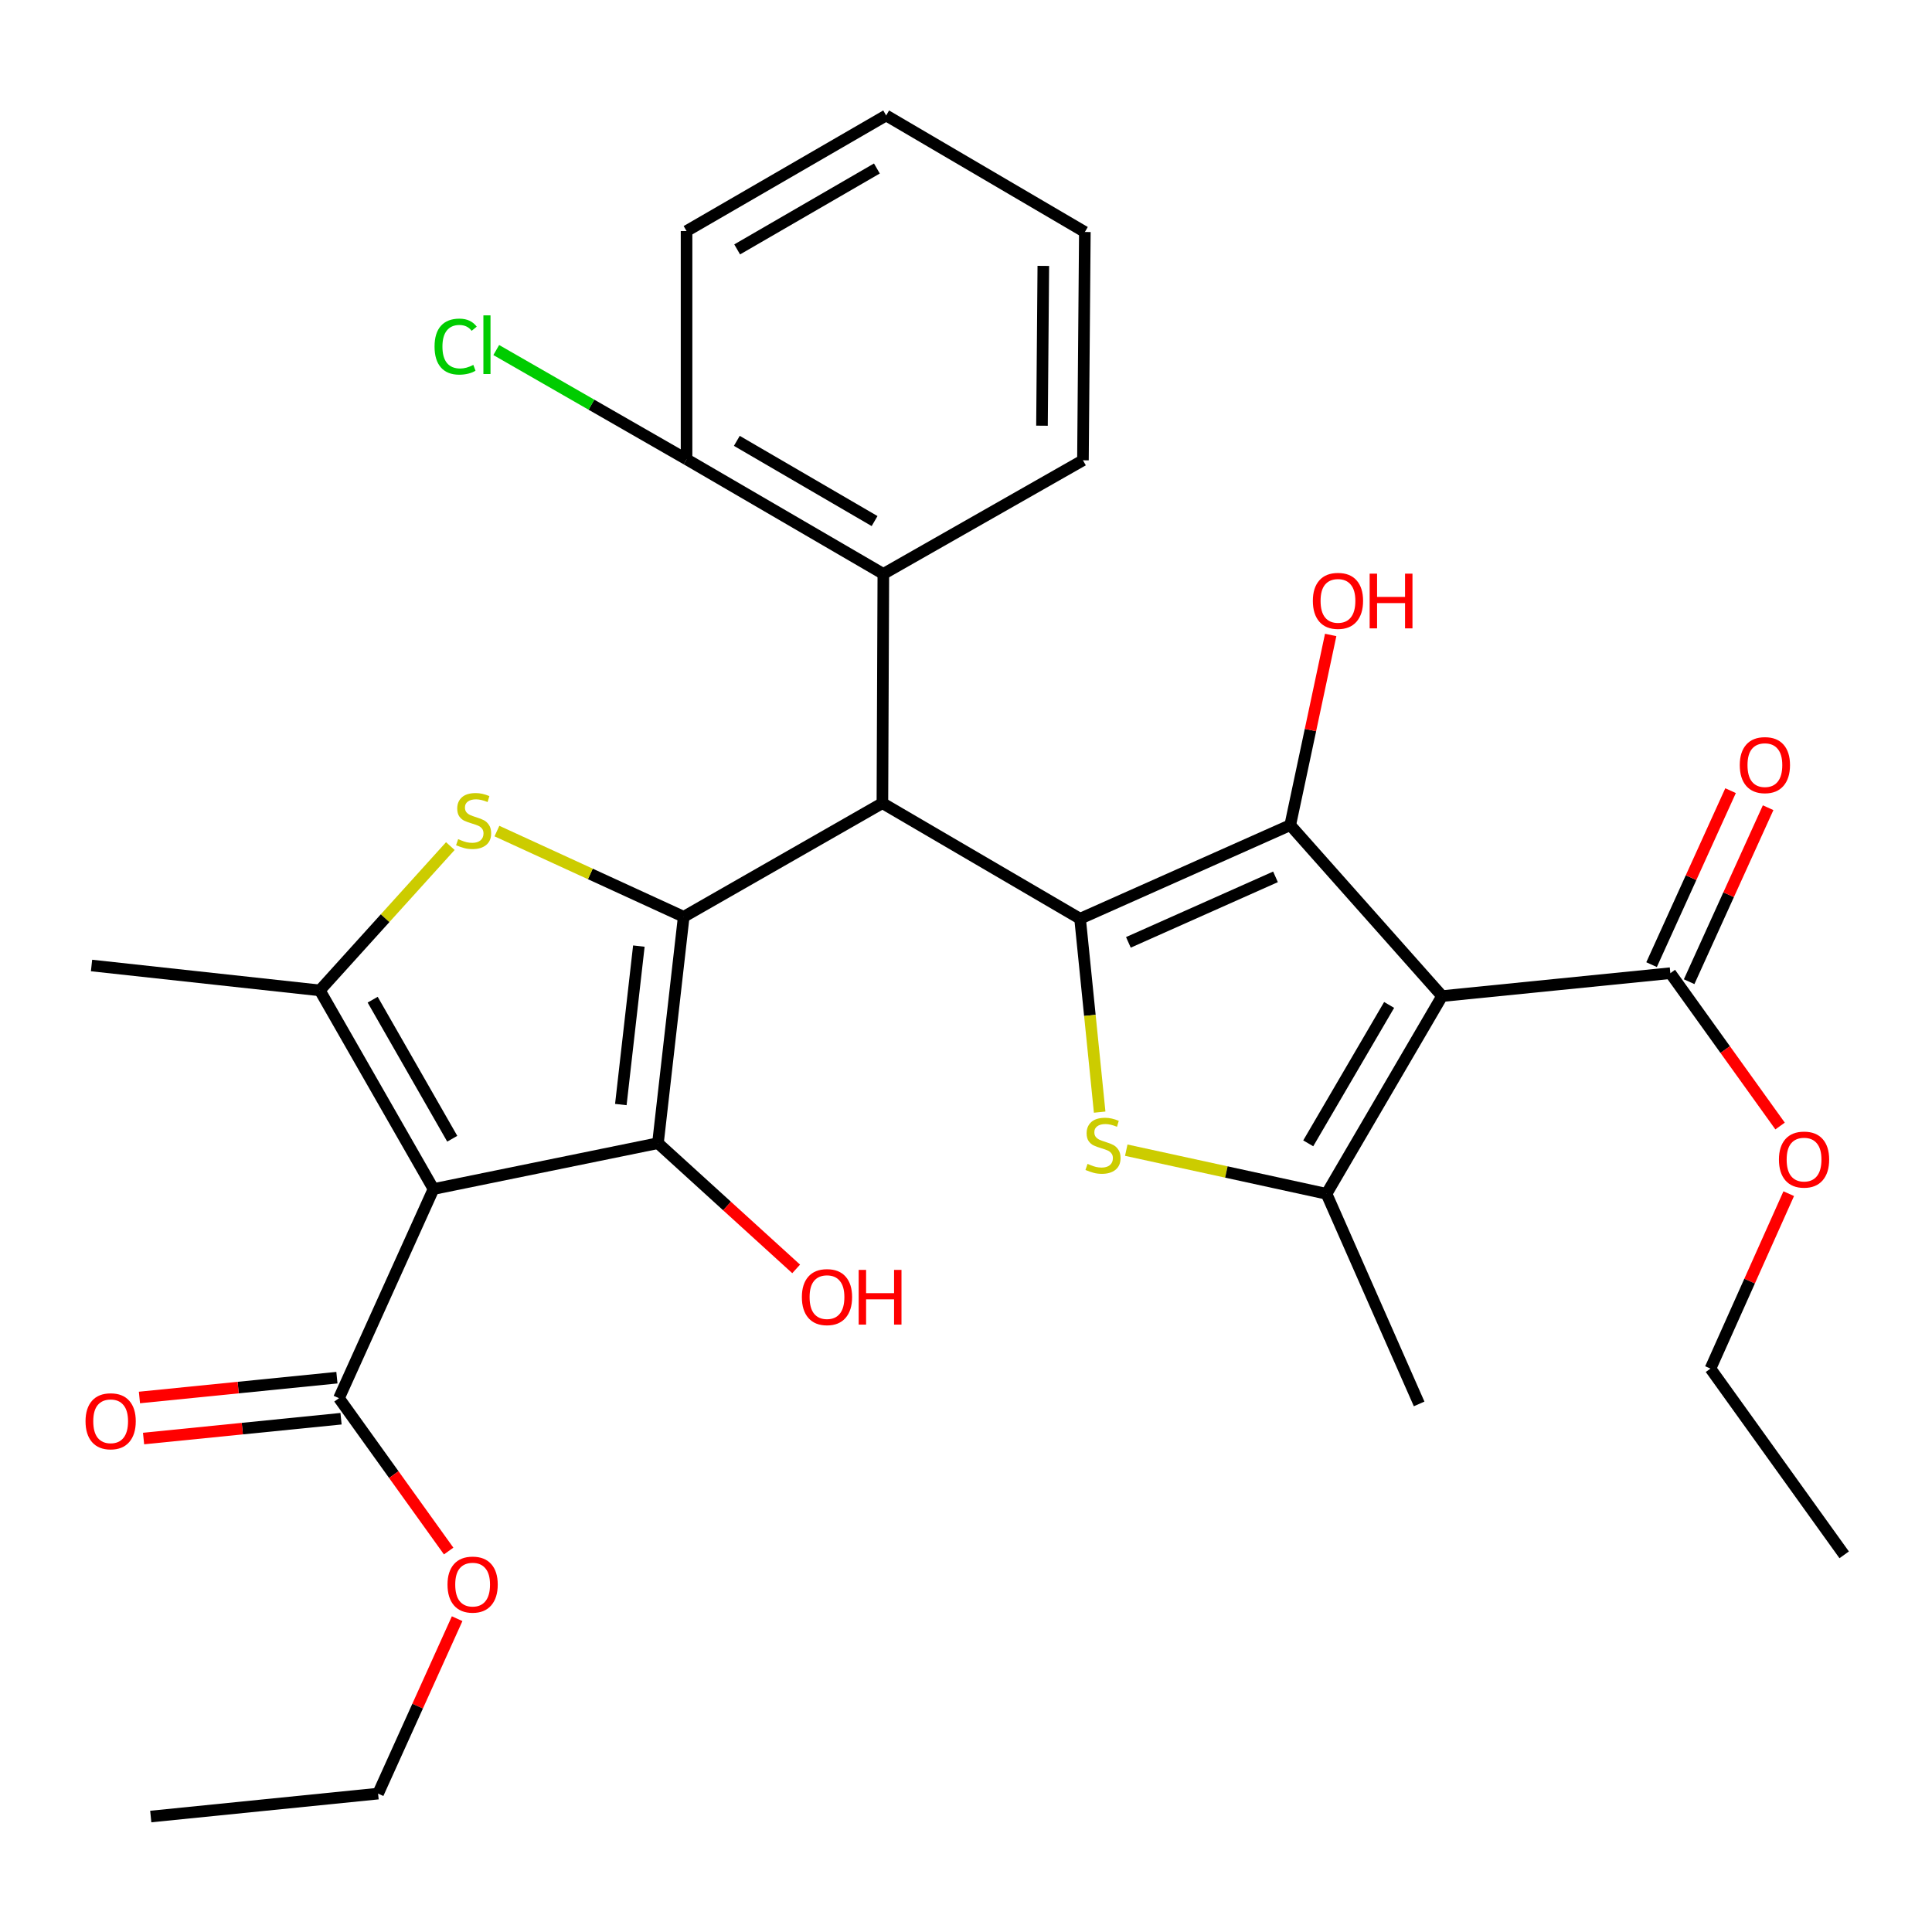 <?xml version='1.0' encoding='iso-8859-1'?>
<svg version='1.1' baseProfile='full'
              xmlns='http://www.w3.org/2000/svg'
                      xmlns:rdkit='http://www.rdkit.org/xml'
                      xmlns:xlink='http://www.w3.org/1999/xlink'
                  xml:space='preserve'
width='1000px' height='1000px' viewBox='0 0 1000 1000'>
<!-- END OF HEADER -->
<rect style='opacity:1.0;fill:#FFFFFF;stroke:none' width='1000' height='1000' x='0' y='0'> </rect>
<path class='bond-3' d='M 353.888,474.533 L 340.556,591.703' style='fill:none;fill-rule:evenodd;stroke:#000000;stroke-width:6px;stroke-linecap:butt;stroke-linejoin:miter;stroke-opacity:1' />
<path class='bond-3' d='M 330.674,489.694 L 321.341,571.714' style='fill:none;fill-rule:evenodd;stroke:#000000;stroke-width:6px;stroke-linecap:butt;stroke-linejoin:miter;stroke-opacity:1' />
<path class='bond-5' d='M 353.888,474.533 L 456.73,415.71' style='fill:none;fill-rule:evenodd;stroke:#000000;stroke-width:6px;stroke-linecap:butt;stroke-linejoin:miter;stroke-opacity:1' />
<path class='bond-6' d='M 353.888,474.533 L 305.55,452.346' style='fill:none;fill-rule:evenodd;stroke:#000000;stroke-width:6px;stroke-linecap:butt;stroke-linejoin:miter;stroke-opacity:1' />
<path class='bond-6' d='M 305.55,452.346 L 257.211,430.159' style='fill:none;fill-rule:evenodd;stroke:#CCCC00;stroke-width:6px;stroke-linecap:butt;stroke-linejoin:miter;stroke-opacity:1' />
<path class='bond-0' d='M 559.05,475.529 L 456.73,415.71' style='fill:none;fill-rule:evenodd;stroke:#000000;stroke-width:6px;stroke-linecap:butt;stroke-linejoin:miter;stroke-opacity:1' />
<path class='bond-4' d='M 559.05,475.529 L 667.822,427.086' style='fill:none;fill-rule:evenodd;stroke:#000000;stroke-width:6px;stroke-linecap:butt;stroke-linejoin:miter;stroke-opacity:1' />
<path class='bond-4' d='M 584.052,487.767 L 660.193,453.856' style='fill:none;fill-rule:evenodd;stroke:#000000;stroke-width:6px;stroke-linecap:butt;stroke-linejoin:miter;stroke-opacity:1' />
<path class='bond-7' d='M 559.05,475.529 L 564.117,525.582' style='fill:none;fill-rule:evenodd;stroke:#000000;stroke-width:6px;stroke-linecap:butt;stroke-linejoin:miter;stroke-opacity:1' />
<path class='bond-7' d='M 564.117,525.582 L 569.184,575.636' style='fill:none;fill-rule:evenodd;stroke:#CCCC00;stroke-width:6px;stroke-linecap:butt;stroke-linejoin:miter;stroke-opacity:1' />
<path class='bond-1' d='M 224.381,615.439 L 340.556,591.703' style='fill:none;fill-rule:evenodd;stroke:#000000;stroke-width:6px;stroke-linecap:butt;stroke-linejoin:miter;stroke-opacity:1' />
<path class='bond-11' d='M 224.381,615.439 L 175.451,723.701' style='fill:none;fill-rule:evenodd;stroke:#000000;stroke-width:6px;stroke-linecap:butt;stroke-linejoin:miter;stroke-opacity:1' />
<path class='bond-31' d='M 224.381,615.439 L 165.535,512.621' style='fill:none;fill-rule:evenodd;stroke:#000000;stroke-width:6px;stroke-linecap:butt;stroke-linejoin:miter;stroke-opacity:1' />
<path class='bond-31' d='M 234.085,589.41 L 192.893,517.438' style='fill:none;fill-rule:evenodd;stroke:#000000;stroke-width:6px;stroke-linecap:butt;stroke-linejoin:miter;stroke-opacity:1' />
<path class='bond-2' d='M 746.419,515.575 L 667.822,427.086' style='fill:none;fill-rule:evenodd;stroke:#000000;stroke-width:6px;stroke-linecap:butt;stroke-linejoin:miter;stroke-opacity:1' />
<path class='bond-10' d='M 746.419,515.575 L 864.574,503.713' style='fill:none;fill-rule:evenodd;stroke:#000000;stroke-width:6px;stroke-linecap:butt;stroke-linejoin:miter;stroke-opacity:1' />
<path class='bond-32' d='M 746.419,515.575 L 686.6,617.918' style='fill:none;fill-rule:evenodd;stroke:#000000;stroke-width:6px;stroke-linecap:butt;stroke-linejoin:miter;stroke-opacity:1' />
<path class='bond-32' d='M 719.012,520.152 L 677.139,591.792' style='fill:none;fill-rule:evenodd;stroke:#000000;stroke-width:6px;stroke-linecap:butt;stroke-linejoin:miter;stroke-opacity:1' />
<path class='bond-16' d='M 340.556,591.703 L 376.323,624.242' style='fill:none;fill-rule:evenodd;stroke:#000000;stroke-width:6px;stroke-linecap:butt;stroke-linejoin:miter;stroke-opacity:1' />
<path class='bond-16' d='M 376.323,624.242 L 412.091,656.78' style='fill:none;fill-rule:evenodd;stroke:#FF0000;stroke-width:6px;stroke-linecap:butt;stroke-linejoin:miter;stroke-opacity:1' />
<path class='bond-17' d='M 667.822,427.086 L 678.291,377.869' style='fill:none;fill-rule:evenodd;stroke:#000000;stroke-width:6px;stroke-linecap:butt;stroke-linejoin:miter;stroke-opacity:1' />
<path class='bond-17' d='M 678.291,377.869 L 688.759,328.652' style='fill:none;fill-rule:evenodd;stroke:#FF0000;stroke-width:6px;stroke-linecap:butt;stroke-linejoin:miter;stroke-opacity:1' />
<path class='bond-12' d='M 456.73,415.71 L 457.216,297.057' style='fill:none;fill-rule:evenodd;stroke:#000000;stroke-width:6px;stroke-linecap:butt;stroke-linejoin:miter;stroke-opacity:1' />
<path class='bond-8' d='M 233.093,437.936 L 199.314,475.278' style='fill:none;fill-rule:evenodd;stroke:#CCCC00;stroke-width:6px;stroke-linecap:butt;stroke-linejoin:miter;stroke-opacity:1' />
<path class='bond-8' d='M 199.314,475.278 L 165.535,512.621' style='fill:none;fill-rule:evenodd;stroke:#000000;stroke-width:6px;stroke-linecap:butt;stroke-linejoin:miter;stroke-opacity:1' />
<path class='bond-9' d='M 582.952,595.324 L 634.776,606.621' style='fill:none;fill-rule:evenodd;stroke:#CCCC00;stroke-width:6px;stroke-linecap:butt;stroke-linejoin:miter;stroke-opacity:1' />
<path class='bond-9' d='M 634.776,606.621 L 686.6,617.918' style='fill:none;fill-rule:evenodd;stroke:#000000;stroke-width:6px;stroke-linecap:butt;stroke-linejoin:miter;stroke-opacity:1' />
<path class='bond-21' d='M 165.535,512.621 L 47.38,499.739' style='fill:none;fill-rule:evenodd;stroke:#000000;stroke-width:6px;stroke-linecap:butt;stroke-linejoin:miter;stroke-opacity:1' />
<path class='bond-20' d='M 686.6,617.918 L 734.545,726.667' style='fill:none;fill-rule:evenodd;stroke:#000000;stroke-width:6px;stroke-linecap:butt;stroke-linejoin:miter;stroke-opacity:1' />
<path class='bond-14' d='M 874.295,508.126 L 894.737,463.097' style='fill:none;fill-rule:evenodd;stroke:#000000;stroke-width:6px;stroke-linecap:butt;stroke-linejoin:miter;stroke-opacity:1' />
<path class='bond-14' d='M 894.737,463.097 L 915.18,418.069' style='fill:none;fill-rule:evenodd;stroke:#FF0000;stroke-width:6px;stroke-linecap:butt;stroke-linejoin:miter;stroke-opacity:1' />
<path class='bond-14' d='M 854.853,499.3 L 875.296,454.271' style='fill:none;fill-rule:evenodd;stroke:#000000;stroke-width:6px;stroke-linecap:butt;stroke-linejoin:miter;stroke-opacity:1' />
<path class='bond-14' d='M 875.296,454.271 L 895.739,409.242' style='fill:none;fill-rule:evenodd;stroke:#FF0000;stroke-width:6px;stroke-linecap:butt;stroke-linejoin:miter;stroke-opacity:1' />
<path class='bond-18' d='M 864.574,503.713 L 892.97,543.27' style='fill:none;fill-rule:evenodd;stroke:#000000;stroke-width:6px;stroke-linecap:butt;stroke-linejoin:miter;stroke-opacity:1' />
<path class='bond-18' d='M 892.97,543.27 L 921.366,582.827' style='fill:none;fill-rule:evenodd;stroke:#FF0000;stroke-width:6px;stroke-linecap:butt;stroke-linejoin:miter;stroke-opacity:1' />
<path class='bond-15' d='M 174.385,713.079 L 123.28,718.209' style='fill:none;fill-rule:evenodd;stroke:#000000;stroke-width:6px;stroke-linecap:butt;stroke-linejoin:miter;stroke-opacity:1' />
<path class='bond-15' d='M 123.28,718.209 L 72.176,723.338' style='fill:none;fill-rule:evenodd;stroke:#FF0000;stroke-width:6px;stroke-linecap:butt;stroke-linejoin:miter;stroke-opacity:1' />
<path class='bond-15' d='M 176.518,734.324 L 125.413,739.453' style='fill:none;fill-rule:evenodd;stroke:#000000;stroke-width:6px;stroke-linecap:butt;stroke-linejoin:miter;stroke-opacity:1' />
<path class='bond-15' d='M 125.413,739.453 L 74.308,744.583' style='fill:none;fill-rule:evenodd;stroke:#FF0000;stroke-width:6px;stroke-linecap:butt;stroke-linejoin:miter;stroke-opacity:1' />
<path class='bond-19' d='M 175.451,723.701 L 203.838,763.259' style='fill:none;fill-rule:evenodd;stroke:#000000;stroke-width:6px;stroke-linecap:butt;stroke-linejoin:miter;stroke-opacity:1' />
<path class='bond-19' d='M 203.838,763.259 L 232.225,802.816' style='fill:none;fill-rule:evenodd;stroke:#FF0000;stroke-width:6px;stroke-linecap:butt;stroke-linejoin:miter;stroke-opacity:1' />
<path class='bond-13' d='M 457.216,297.057 L 355.359,237.736' style='fill:none;fill-rule:evenodd;stroke:#000000;stroke-width:6px;stroke-linecap:butt;stroke-linejoin:miter;stroke-opacity:1' />
<path class='bond-13' d='M 452.683,269.708 L 381.383,228.184' style='fill:none;fill-rule:evenodd;stroke:#000000;stroke-width:6px;stroke-linecap:butt;stroke-linejoin:miter;stroke-opacity:1' />
<path class='bond-23' d='M 457.216,297.057 L 560.532,238.246' style='fill:none;fill-rule:evenodd;stroke:#000000;stroke-width:6px;stroke-linecap:butt;stroke-linejoin:miter;stroke-opacity:1' />
<path class='bond-22' d='M 355.359,237.736 L 306.11,209.459' style='fill:none;fill-rule:evenodd;stroke:#000000;stroke-width:6px;stroke-linecap:butt;stroke-linejoin:miter;stroke-opacity:1' />
<path class='bond-22' d='M 306.11,209.459 L 256.861,181.182' style='fill:none;fill-rule:evenodd;stroke:#00CC00;stroke-width:6px;stroke-linecap:butt;stroke-linejoin:miter;stroke-opacity:1' />
<path class='bond-24' d='M 355.359,237.736 L 355.359,119.592' style='fill:none;fill-rule:evenodd;stroke:#000000;stroke-width:6px;stroke-linecap:butt;stroke-linejoin:miter;stroke-opacity:1' />
<path class='bond-26' d='M 925.845,617.839 L 905.588,663.113' style='fill:none;fill-rule:evenodd;stroke:#FF0000;stroke-width:6px;stroke-linecap:butt;stroke-linejoin:miter;stroke-opacity:1' />
<path class='bond-26' d='M 905.588,663.113 L 885.332,708.388' style='fill:none;fill-rule:evenodd;stroke:#000000;stroke-width:6px;stroke-linecap:butt;stroke-linejoin:miter;stroke-opacity:1' />
<path class='bond-25' d='M 236.616,837.832 L 216.158,883.099' style='fill:none;fill-rule:evenodd;stroke:#FF0000;stroke-width:6px;stroke-linecap:butt;stroke-linejoin:miter;stroke-opacity:1' />
<path class='bond-25' d='M 216.158,883.099 L 195.699,928.365' style='fill:none;fill-rule:evenodd;stroke:#000000;stroke-width:6px;stroke-linecap:butt;stroke-linejoin:miter;stroke-opacity:1' />
<path class='bond-27' d='M 560.532,238.246 L 561.517,120.079' style='fill:none;fill-rule:evenodd;stroke:#000000;stroke-width:6px;stroke-linecap:butt;stroke-linejoin:miter;stroke-opacity:1' />
<path class='bond-27' d='M 539.33,220.343 L 540.019,137.626' style='fill:none;fill-rule:evenodd;stroke:#000000;stroke-width:6px;stroke-linecap:butt;stroke-linejoin:miter;stroke-opacity:1' />
<path class='bond-30' d='M 355.359,119.592 L 458.675,59.762' style='fill:none;fill-rule:evenodd;stroke:#000000;stroke-width:6px;stroke-linecap:butt;stroke-linejoin:miter;stroke-opacity:1' />
<path class='bond-30' d='M 381.556,129.094 L 453.878,87.213' style='fill:none;fill-rule:evenodd;stroke:#000000;stroke-width:6px;stroke-linecap:butt;stroke-linejoin:miter;stroke-opacity:1' />
<path class='bond-29' d='M 195.699,928.365 L 78.031,940.238' style='fill:none;fill-rule:evenodd;stroke:#000000;stroke-width:6px;stroke-linecap:butt;stroke-linejoin:miter;stroke-opacity:1' />
<path class='bond-28' d='M 885.332,708.388 L 954.545,804.777' style='fill:none;fill-rule:evenodd;stroke:#000000;stroke-width:6px;stroke-linecap:butt;stroke-linejoin:miter;stroke-opacity:1' />
<path class='bond-33' d='M 561.517,120.079 L 458.675,59.762' style='fill:none;fill-rule:evenodd;stroke:#000000;stroke-width:6px;stroke-linecap:butt;stroke-linejoin:miter;stroke-opacity:1' />
<path  class='atom-7' d='M 237.139 434.338
Q 237.459 434.458, 238.779 435.018
Q 240.099 435.578, 241.539 435.938
Q 243.019 436.258, 244.459 436.258
Q 247.139 436.258, 248.699 434.978
Q 250.259 433.658, 250.259 431.378
Q 250.259 429.818, 249.459 428.858
Q 248.699 427.898, 247.499 427.378
Q 246.299 426.858, 244.299 426.258
Q 241.779 425.498, 240.259 424.778
Q 238.779 424.058, 237.699 422.538
Q 236.659 421.018, 236.659 418.458
Q 236.659 414.898, 239.059 412.698
Q 241.499 410.498, 246.299 410.498
Q 249.579 410.498, 253.299 412.058
L 252.379 415.138
Q 248.979 413.738, 246.419 413.738
Q 243.659 413.738, 242.139 414.898
Q 240.619 416.018, 240.659 417.978
Q 240.659 419.498, 241.419 420.418
Q 242.219 421.338, 243.339 421.858
Q 244.499 422.378, 246.419 422.978
Q 248.979 423.778, 250.499 424.578
Q 252.019 425.378, 253.099 427.018
Q 254.219 428.618, 254.219 431.378
Q 254.219 435.298, 251.579 437.418
Q 248.979 439.498, 244.619 439.498
Q 242.099 439.498, 240.179 438.938
Q 238.299 438.418, 236.059 437.498
L 237.139 434.338
' fill='#CCCC00'/>
<path  class='atom-8' d='M 562.912 602.42
Q 563.232 602.54, 564.552 603.1
Q 565.872 603.66, 567.312 604.02
Q 568.792 604.34, 570.232 604.34
Q 572.912 604.34, 574.472 603.06
Q 576.032 601.74, 576.032 599.46
Q 576.032 597.9, 575.232 596.94
Q 574.472 595.98, 573.272 595.46
Q 572.072 594.94, 570.072 594.34
Q 567.552 593.58, 566.032 592.86
Q 564.552 592.14, 563.472 590.62
Q 562.432 589.1, 562.432 586.54
Q 562.432 582.98, 564.832 580.78
Q 567.272 578.58, 572.072 578.58
Q 575.352 578.58, 579.072 580.14
L 578.152 583.22
Q 574.752 581.82, 572.192 581.82
Q 569.432 581.82, 567.912 582.98
Q 566.392 584.1, 566.432 586.06
Q 566.432 587.58, 567.192 588.5
Q 567.992 589.42, 569.112 589.94
Q 570.272 590.46, 572.192 591.06
Q 574.752 591.86, 576.272 592.66
Q 577.792 593.46, 578.872 595.1
Q 579.992 596.7, 579.992 599.46
Q 579.992 603.38, 577.352 605.5
Q 574.752 607.58, 570.392 607.58
Q 567.872 607.58, 565.952 607.02
Q 564.072 606.5, 561.832 605.58
L 562.912 602.42
' fill='#CCCC00'/>
<path  class='atom-15' d='M 900.504 396.017
Q 900.504 389.217, 903.864 385.417
Q 907.224 381.617, 913.504 381.617
Q 919.784 381.617, 923.144 385.417
Q 926.504 389.217, 926.504 396.017
Q 926.504 402.897, 923.104 406.817
Q 919.704 410.697, 913.504 410.697
Q 907.264 410.697, 903.864 406.817
Q 900.504 402.937, 900.504 396.017
M 913.504 407.497
Q 917.824 407.497, 920.144 404.617
Q 922.504 401.697, 922.504 396.017
Q 922.504 390.457, 920.144 387.657
Q 917.824 384.817, 913.504 384.817
Q 909.184 384.817, 906.824 387.617
Q 904.504 390.417, 904.504 396.017
Q 904.504 401.737, 906.824 404.617
Q 909.184 407.497, 913.504 407.497
' fill='#FF0000'/>
<path  class='atom-16' d='M 44.272 735.643
Q 44.272 728.843, 47.632 725.043
Q 50.992 721.243, 57.272 721.243
Q 63.552 721.243, 66.912 725.043
Q 70.272 728.843, 70.272 735.643
Q 70.272 742.523, 66.872 746.443
Q 63.472 750.323, 57.272 750.323
Q 51.032 750.323, 47.632 746.443
Q 44.272 742.563, 44.272 735.643
M 57.272 747.123
Q 61.592 747.123, 63.912 744.243
Q 66.272 741.323, 66.272 735.643
Q 66.272 730.083, 63.912 727.283
Q 61.592 724.443, 57.272 724.443
Q 52.952 724.443, 50.592 727.243
Q 48.272 730.043, 48.272 735.643
Q 48.272 741.363, 50.592 744.243
Q 52.952 747.123, 57.272 747.123
' fill='#FF0000'/>
<path  class='atom-17' d='M 415.048 671.376
Q 415.048 664.576, 418.408 660.776
Q 421.768 656.976, 428.048 656.976
Q 434.328 656.976, 437.688 660.776
Q 441.048 664.576, 441.048 671.376
Q 441.048 678.256, 437.648 682.176
Q 434.248 686.056, 428.048 686.056
Q 421.808 686.056, 418.408 682.176
Q 415.048 678.296, 415.048 671.376
M 428.048 682.856
Q 432.368 682.856, 434.688 679.976
Q 437.048 677.056, 437.048 671.376
Q 437.048 665.816, 434.688 663.016
Q 432.368 660.176, 428.048 660.176
Q 423.728 660.176, 421.368 662.976
Q 419.048 665.776, 419.048 671.376
Q 419.048 677.096, 421.368 679.976
Q 423.728 682.856, 428.048 682.856
' fill='#FF0000'/>
<path  class='atom-17' d='M 444.448 657.296
L 448.288 657.296
L 448.288 669.336
L 462.768 669.336
L 462.768 657.296
L 466.608 657.296
L 466.608 685.616
L 462.768 685.616
L 462.768 672.536
L 448.288 672.536
L 448.288 685.616
L 444.448 685.616
L 444.448 657.296
' fill='#FF0000'/>
<path  class='atom-18' d='M 679.53 311.003
Q 679.53 304.203, 682.89 300.403
Q 686.25 296.603, 692.53 296.603
Q 698.81 296.603, 702.17 300.403
Q 705.53 304.203, 705.53 311.003
Q 705.53 317.883, 702.13 321.803
Q 698.73 325.683, 692.53 325.683
Q 686.29 325.683, 682.89 321.803
Q 679.53 317.923, 679.53 311.003
M 692.53 322.483
Q 696.85 322.483, 699.17 319.603
Q 701.53 316.683, 701.53 311.003
Q 701.53 305.443, 699.17 302.643
Q 696.85 299.803, 692.53 299.803
Q 688.21 299.803, 685.85 302.603
Q 683.53 305.403, 683.53 311.003
Q 683.53 316.723, 685.85 319.603
Q 688.21 322.483, 692.53 322.483
' fill='#FF0000'/>
<path  class='atom-18' d='M 708.93 296.923
L 712.77 296.923
L 712.77 308.963
L 727.25 308.963
L 727.25 296.923
L 731.09 296.923
L 731.09 325.243
L 727.25 325.243
L 727.25 312.163
L 712.77 312.163
L 712.77 325.243
L 708.93 325.243
L 708.93 296.923
' fill='#FF0000'/>
<path  class='atom-19' d='M 920.775 600.193
Q 920.775 593.393, 924.135 589.593
Q 927.495 585.793, 933.775 585.793
Q 940.055 585.793, 943.415 589.593
Q 946.775 593.393, 946.775 600.193
Q 946.775 607.073, 943.375 610.993
Q 939.975 614.873, 933.775 614.873
Q 927.535 614.873, 924.135 610.993
Q 920.775 607.113, 920.775 600.193
M 933.775 611.673
Q 938.095 611.673, 940.415 608.793
Q 942.775 605.873, 942.775 600.193
Q 942.775 594.633, 940.415 591.833
Q 938.095 588.993, 933.775 588.993
Q 929.455 588.993, 927.095 591.793
Q 924.775 594.593, 924.775 600.193
Q 924.775 605.913, 927.095 608.793
Q 929.455 611.673, 933.775 611.673
' fill='#FF0000'/>
<path  class='atom-20' d='M 231.629 820.182
Q 231.629 813.382, 234.989 809.582
Q 238.349 805.782, 244.629 805.782
Q 250.909 805.782, 254.269 809.582
Q 257.629 813.382, 257.629 820.182
Q 257.629 827.062, 254.229 830.982
Q 250.829 834.862, 244.629 834.862
Q 238.389 834.862, 234.989 830.982
Q 231.629 827.102, 231.629 820.182
M 244.629 831.662
Q 248.949 831.662, 251.269 828.782
Q 253.629 825.862, 253.629 820.182
Q 253.629 814.622, 251.269 811.822
Q 248.949 808.982, 244.629 808.982
Q 240.309 808.982, 237.949 811.782
Q 235.629 814.582, 235.629 820.182
Q 235.629 825.902, 237.949 828.782
Q 240.309 831.662, 244.629 831.662
' fill='#FF0000'/>
<path  class='atom-23' d='M 224.923 179.395
Q 224.923 172.355, 228.203 168.675
Q 231.523 164.955, 237.803 164.955
Q 243.643 164.955, 246.763 169.075
L 244.123 171.235
Q 241.843 168.235, 237.803 168.235
Q 233.523 168.235, 231.243 171.115
Q 229.003 173.955, 229.003 179.395
Q 229.003 184.995, 231.323 187.875
Q 233.683 190.755, 238.243 190.755
Q 241.363 190.755, 245.003 188.875
L 246.123 191.875
Q 244.643 192.835, 242.403 193.395
Q 240.163 193.955, 237.683 193.955
Q 231.523 193.955, 228.203 190.195
Q 224.923 186.435, 224.923 179.395
' fill='#00CC00'/>
<path  class='atom-23' d='M 250.203 163.235
L 253.883 163.235
L 253.883 193.595
L 250.203 193.595
L 250.203 163.235
' fill='#00CC00'/>
</svg>
